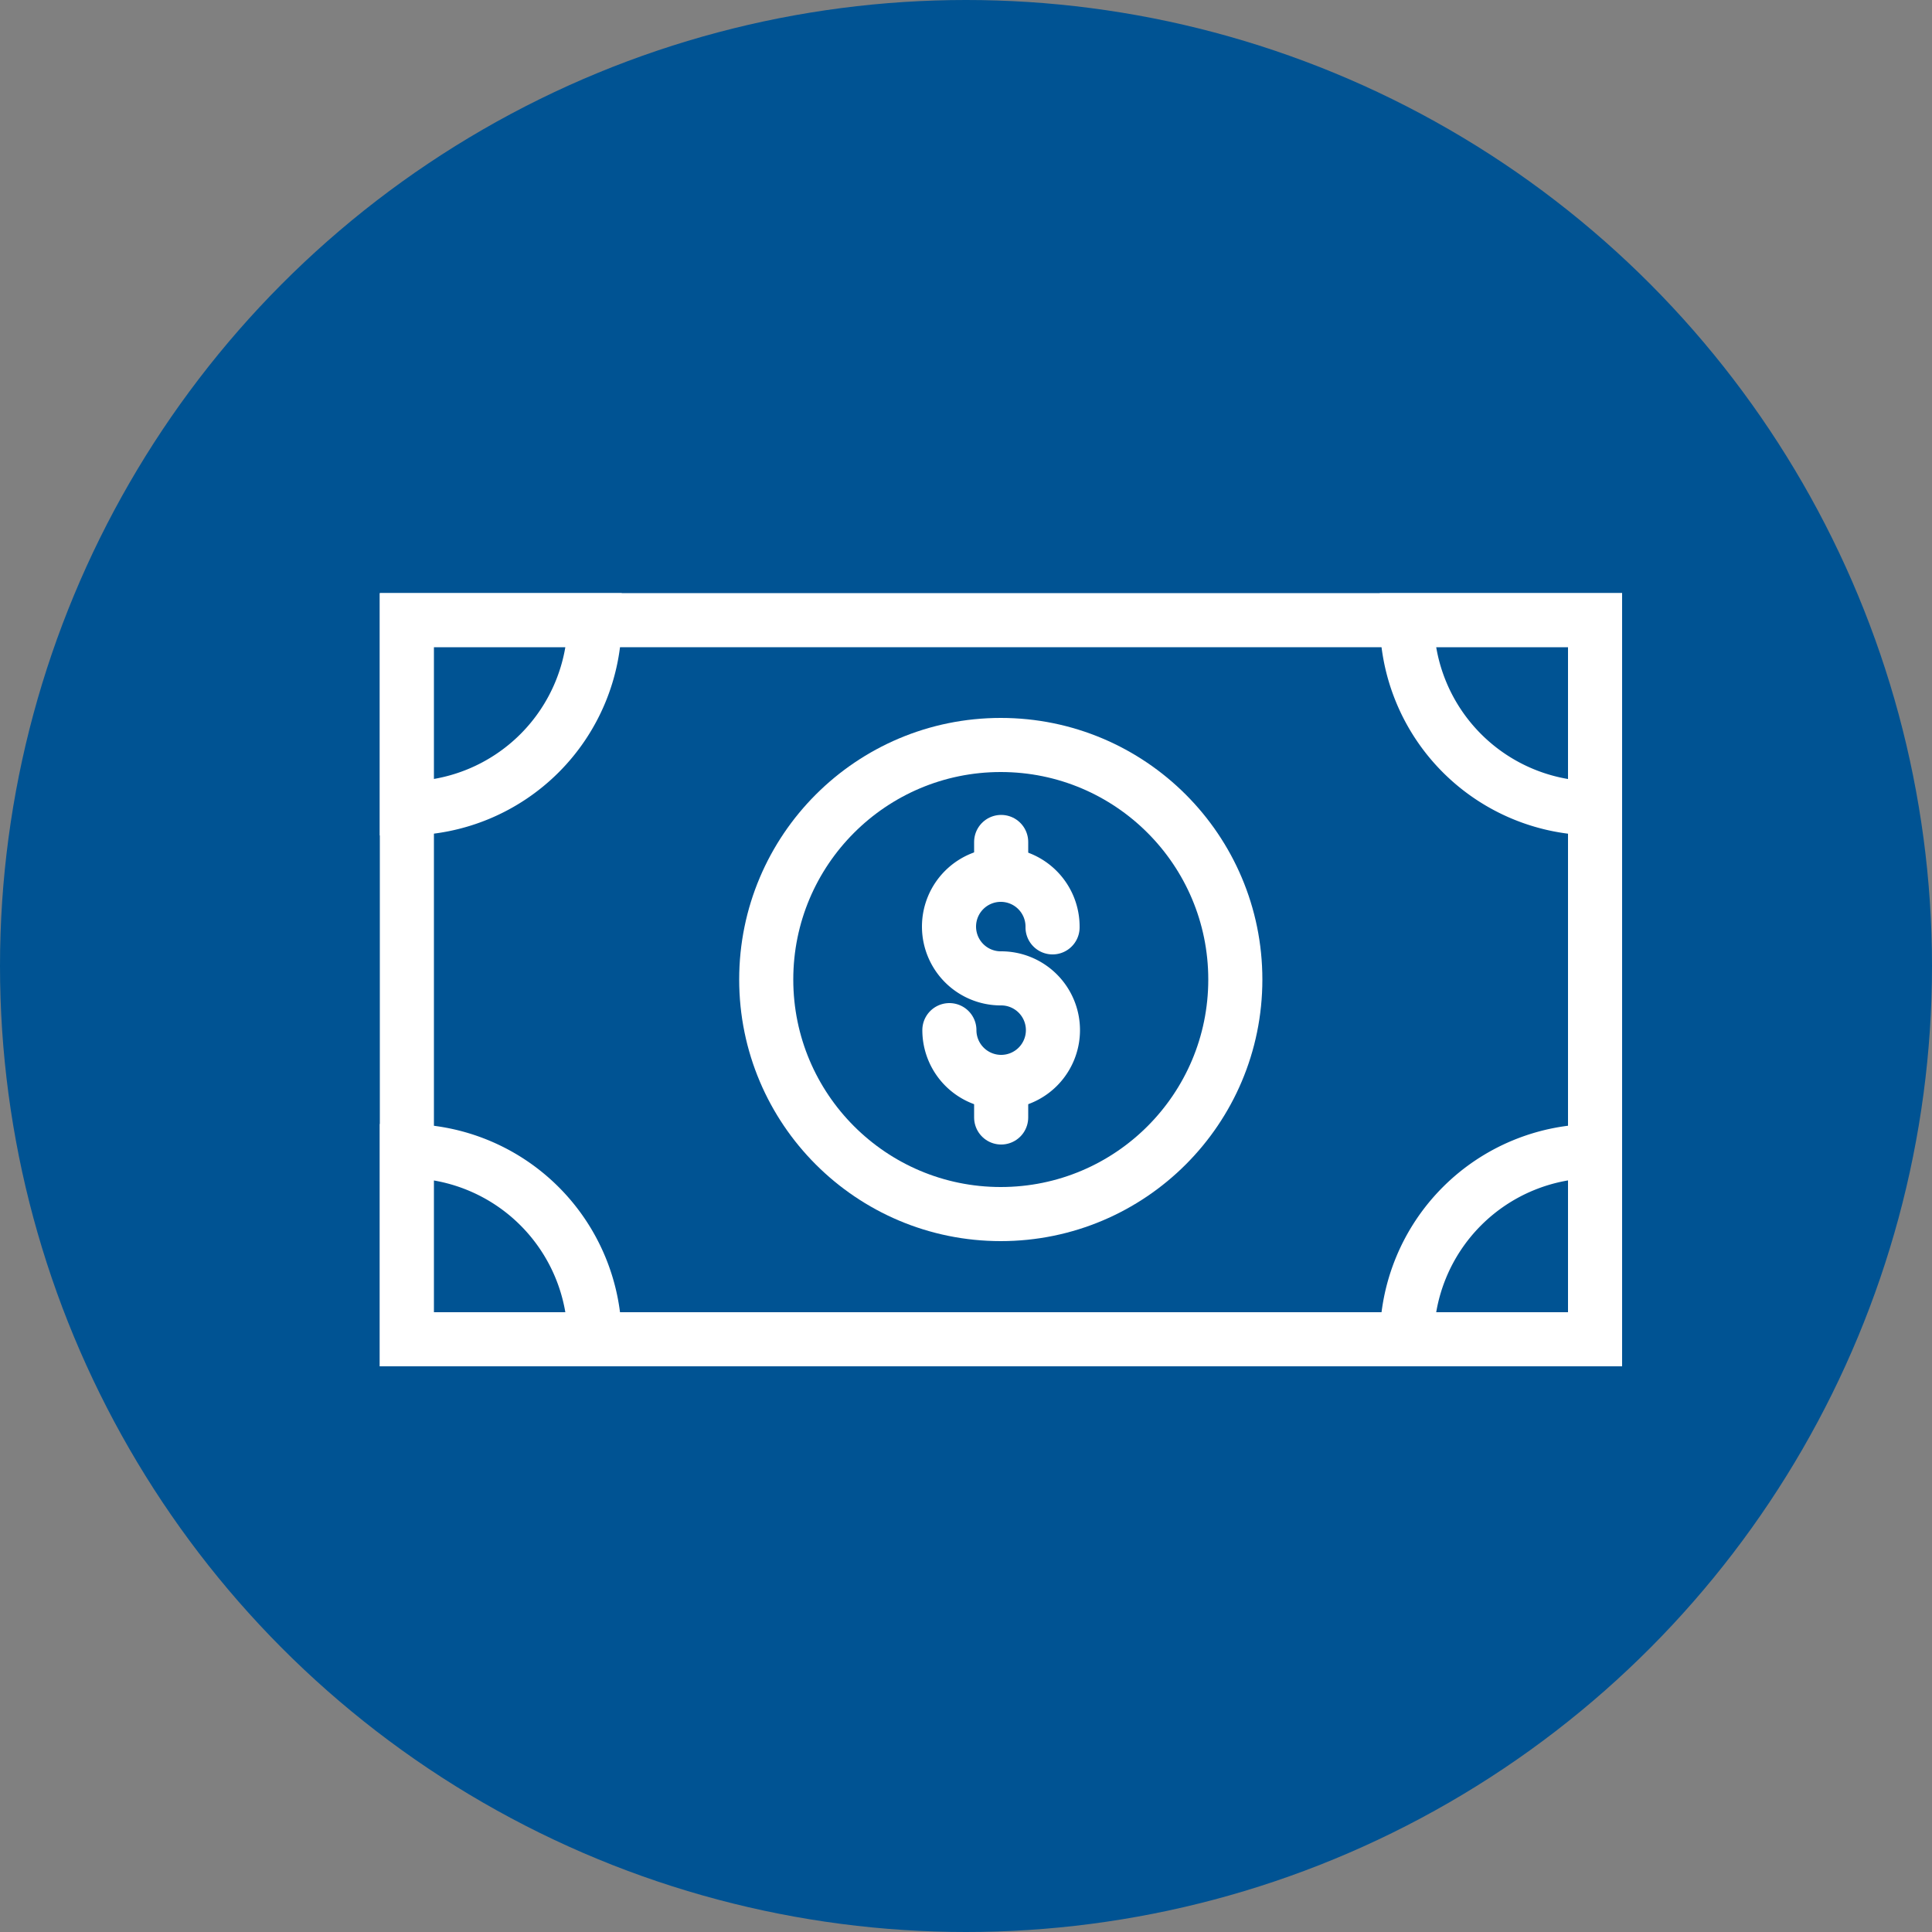 <svg id="Layer_1" data-name="Layer 1" xmlns="http://www.w3.org/2000/svg" viewBox="0 0 50 50"><rect x="0" y="0" width="50" height="50" fill="#808080" stroke="none"/><defs><style>.cls-2{fill:#005393}.cls-2,.cls-3{stroke:#fff;stroke-width:1.4px}.cls-2{stroke-miterlimit:10}.cls-3{fill:none;stroke-linecap:round;stroke-linejoin:round}</style></defs><circle cx="25" cy="25" r="25" style="fill:#005393"/><rect class="cls-2" x="10.53" y="16.05" width="30.75" height="18.61"/><path class="cls-2" d="M41.28 20.92a4.87 4.87 0 01-4.87-4.87h4.87zM15.39 16.05a4.87 4.87 0 01-4.86 4.87v-4.87zM36.41 34.66a4.87 4.87 0 014.87-4.87v4.87zM10.53 29.79a4.87 4.87 0 014.86 4.87h-4.86z"/><circle class="cls-2" cx="25.9" cy="25.35" r="6.07"/><path class="cls-3" d="M24.57 26.66a1.34 1.34 0 101.34-1.34A1.34 1.34 0 1127.24 24"/><line class="cls-3" x1="25.91" y1="28.92" x2="25.91" y2="28.1"/><line class="cls-3" x1="25.91" y1="22.61" x2="25.91" y2="21.79"/></svg>